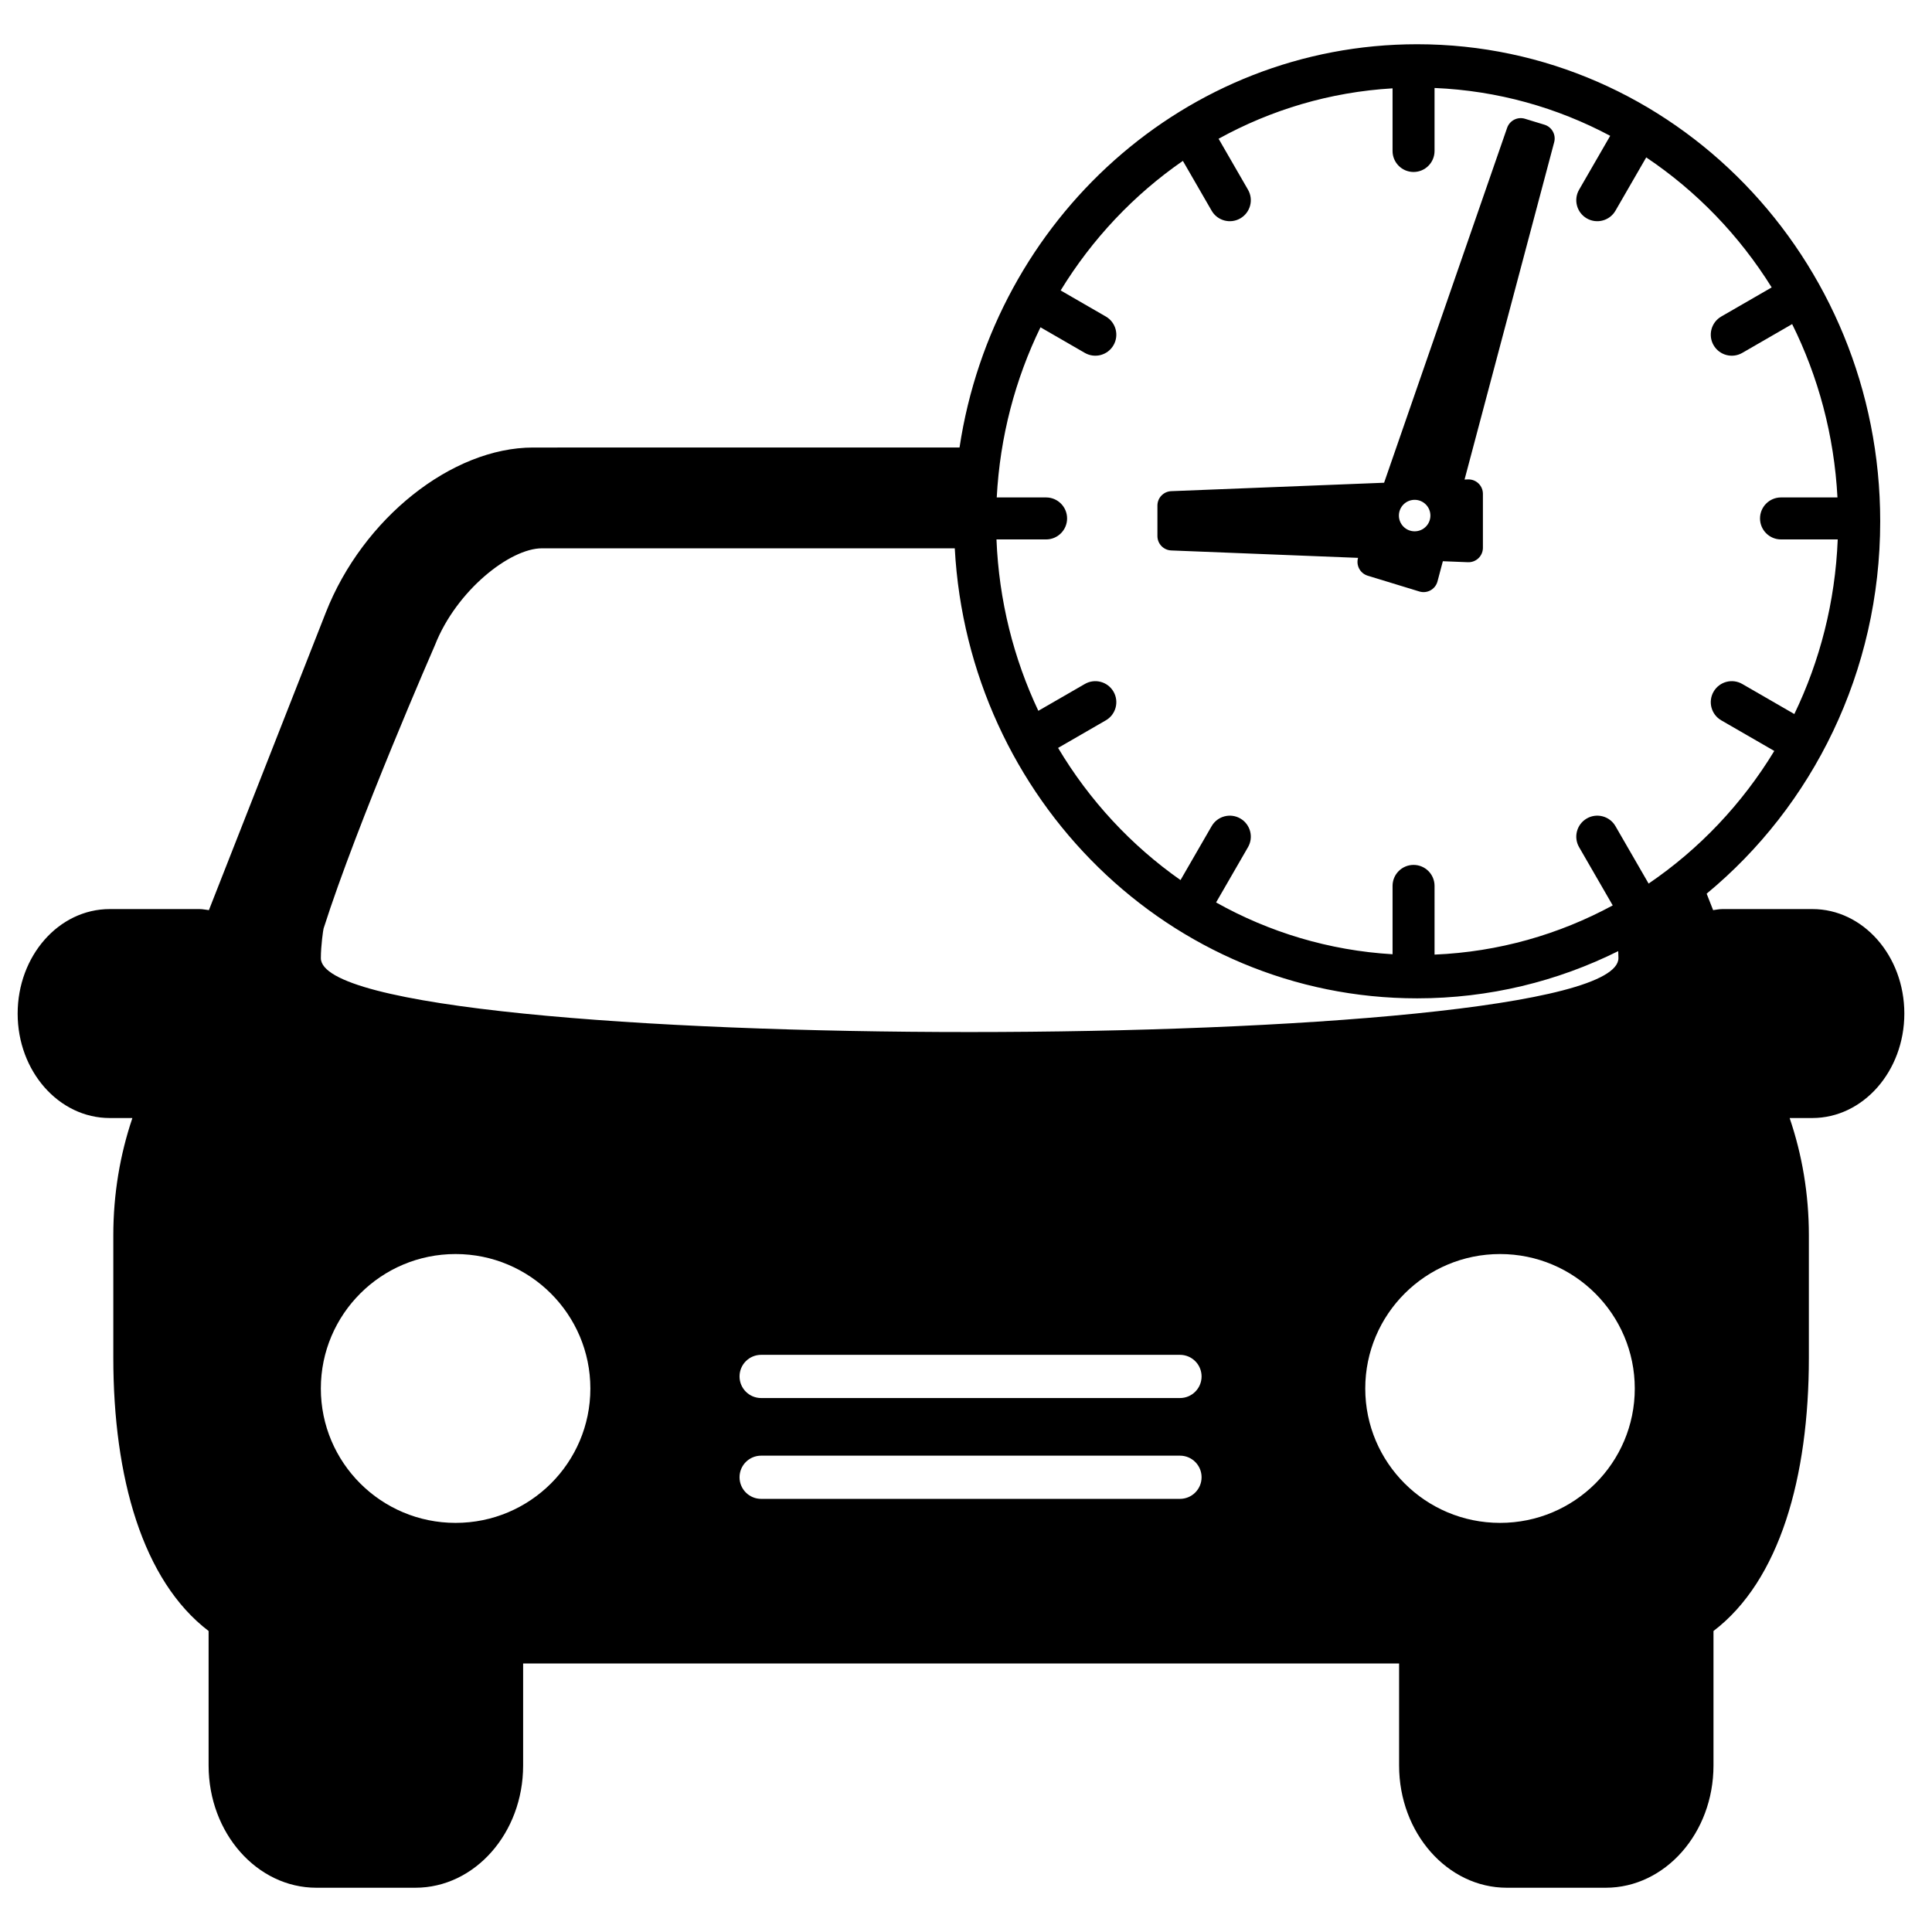 <?xml version="1.0" encoding="UTF-8"?>
<!-- Uploaded to: ICON Repo, www.svgrepo.com, Generator: ICON Repo Mixer Tools -->
<svg width="800px" height="800px" version="1.1" viewBox="144 144 512 512" xmlns="http://www.w3.org/2000/svg">
 <defs>
  <clipPath id="a">
   <path d="m148.09 155h500.91v490h-500.91z"/>
  </clipPath>
 </defs>
 <g clip-path="url(#a)">
  <path d="m524.17 396.98c16.996-0.711 33.012-5.344 47.219-13.039l-8.91-15.434c-1.539-2.664-0.625-6.066 2.035-7.602 2.66-1.539 6.066-0.625 7.602 2.035l8.785 15.215c13.398-9.105 24.781-21.113 33.305-35.148l-14.047-8.109c-2.66-1.535-3.574-4.938-2.039-7.602 1.539-2.66 4.941-3.574 7.602-2.035l13.797 7.965c6.769-14.039 10.836-29.703 11.5-46.273h-15.031c-3.074 0-5.562-2.492-5.562-5.562 0-3.074 2.488-5.566 5.562-5.566h14.961c-0.867-16.473-5.102-32.027-12.008-45.938l-13.219 7.633c-2.66 1.535-6.062 0.625-7.602-2.039-1.535-2.66-0.621-6.062 2.039-7.602l13.359-7.711c-8.578-13.773-19.934-25.539-33.25-34.453l-8.152 14.121c-1.535 2.664-4.941 3.574-7.602 2.039-2.66-1.539-3.574-4.941-2.035-7.602l8.242-14.281c-14.039-7.481-29.82-11.977-46.551-12.68v16.695c0 3.074-2.492 5.566-5.562 5.566-3.074 0-5.566-2.492-5.566-5.566v-16.598c-16.602 0.98-32.227 5.703-46.102 13.359l7.793 13.504c1.539 2.66 0.625 6.062-2.035 7.602-2.66 1.535-6.066 0.625-7.602-2.039l-7.621-13.203c-12.988 8.977-24.043 20.688-32.391 34.336l11.969 6.91c2.664 1.539 3.574 4.941 2.039 7.602-1.539 2.664-4.941 3.574-7.602 2.039l-11.75-6.785c-6.66 13.695-10.742 28.949-11.594 45.09h13.078c3.074 0 5.566 2.492 5.566 5.566 0 3.07-2.492 5.562-5.566 5.562h-13.148c0.648 16.234 4.566 31.602 11.094 45.418l12.32-7.109c2.66-1.539 6.062-0.625 7.602 2.035 1.535 2.664 0.625 6.066-2.039 7.602l-12.648 7.305c8.289 13.906 19.375 25.859 32.445 35.023l8.246-14.285c1.535-2.66 4.941-3.574 7.602-2.035 2.66 1.535 3.574 4.938 2.035 7.602l-8.457 14.648c14.039 7.871 29.898 12.73 46.766 13.73v-18.117c0-3.074 2.492-5.562 5.566-5.562 3.07 0 5.562 2.488 5.562 5.562zm-127.15-107.67h-109.41c-8.441 0-22.652 11.18-28.328 25.617 0 0-20.586 47.059-29.531 75.148-0.086 0.262-0.719 4.488-0.719 7.836 0 26.141 343.87 26.109 343.87-0.008 0-0.598-0.02-1.219-0.055-1.844-16.117 8.02-34.195 12.512-53.293 12.512-65.445 0-118.93-52.77-122.53-119.26zm1.266-26.715c9.125-60.539 59.941-106.87 121.27-106.87 67.777 0 122.72 56.602 122.72 126.43 0 39.914-17.953 75.504-45.996 98.676l1.715 4.363c0.809-0.098 1.598-0.281 2.461-0.281h23.812c13.457-0.023 24.402 12.367 24.402 27.688 0 15.289-10.945 27.688-24.402 27.688h-5.981c0 0.047 0.02 0.066 0.02 0.109 3.25 9.566 5.062 20 5.062 30.949v32.445c0 31.723-7.75 59.105-25.277 72.441v35.641c0 17.895-12.812 32.398-28.566 32.398h-26.195c-15.754 0-28.555-14.527-28.555-32.398v-27.035h-232.14v27.035c0 17.895-12.801 32.398-28.566 32.398h-26.219c-15.762 0-28.566-14.527-28.566-32.398v-35.641c-17.504-13.336-25.254-40.695-25.254-72.441v-32.445c0-10.926 1.793-21.363 5.008-30.906 0-0.043 0.031-0.086 0.031-0.152h-5.992c-13.477 0-24.398-12.398-24.398-27.664 0-15.312 10.922-27.711 24.398-27.711h23.801c0.867 0 1.664 0.195 2.484 0.281l30.992-78.887c9.797-24.918 33.41-43.707 54.926-43.707zm-97.832 249.38c0-19.645-15.988-35.641-35.723-35.641-19.707 0-35.703 15.961-35.703 35.641 0 19.656 15.988 35.605 35.703 35.605 19.734 0.012 35.723-15.938 35.723-35.605zm276.78 0c0-19.645-15.973-35.641-35.703-35.641-19.715 0-35.723 15.961-35.723 35.641 0 19.656 15.98 35.605 35.723 35.605 19.738 0 35.703-15.938 35.703-35.605zm-231.52-8.93c-3.164 0-5.727 2.562-5.727 5.727 0 3.16 2.562 5.723 5.727 5.723h110.99c3.16 0 5.727-2.562 5.727-5.723 0-3.164-2.566-5.727-5.727-5.727zm0 26.719c-3.164 0-5.727 2.562-5.727 5.723 0 3.164 2.562 5.727 5.727 5.727h110.99c3.16 0 5.727-2.562 5.727-5.727 0-3.16-2.566-5.723-5.727-5.723zm186.41-258.68 0.895-0.035h0.148c2.109 0 3.82 1.707 3.82 3.816v14.316c0 0.051-0.004 0.102-0.004 0.148-0.086 2.109-1.859 3.746-3.965 3.664l-6.644-0.262-1.422 5.348c-0.012 0.047-0.027 0.09-0.039 0.137-0.617 2.016-2.75 3.148-4.766 2.535l-13.695-4.188c-0.043-0.016-0.09-0.027-0.133-0.043-1.934-0.672-2.984-2.738-2.414-4.68l-49.508-1.965c-2.047-0.078-3.664-1.762-3.664-3.812v-8.086c0-2.047 1.617-3.731 3.664-3.812l56.406-2.234 32.605-94.059c0.676-1.941 2.762-3 4.723-2.398l5.172 1.578c1.965 0.602 3.102 2.648 2.574 4.633zm-13.223 13.719c2.305 0 4.172-1.867 4.172-4.172 0-2.305-1.867-4.172-4.172-4.172-2.305 0-4.176 1.867-4.176 4.172 0 2.305 1.871 4.172 4.176 4.172z"/>
 </g>
</svg>